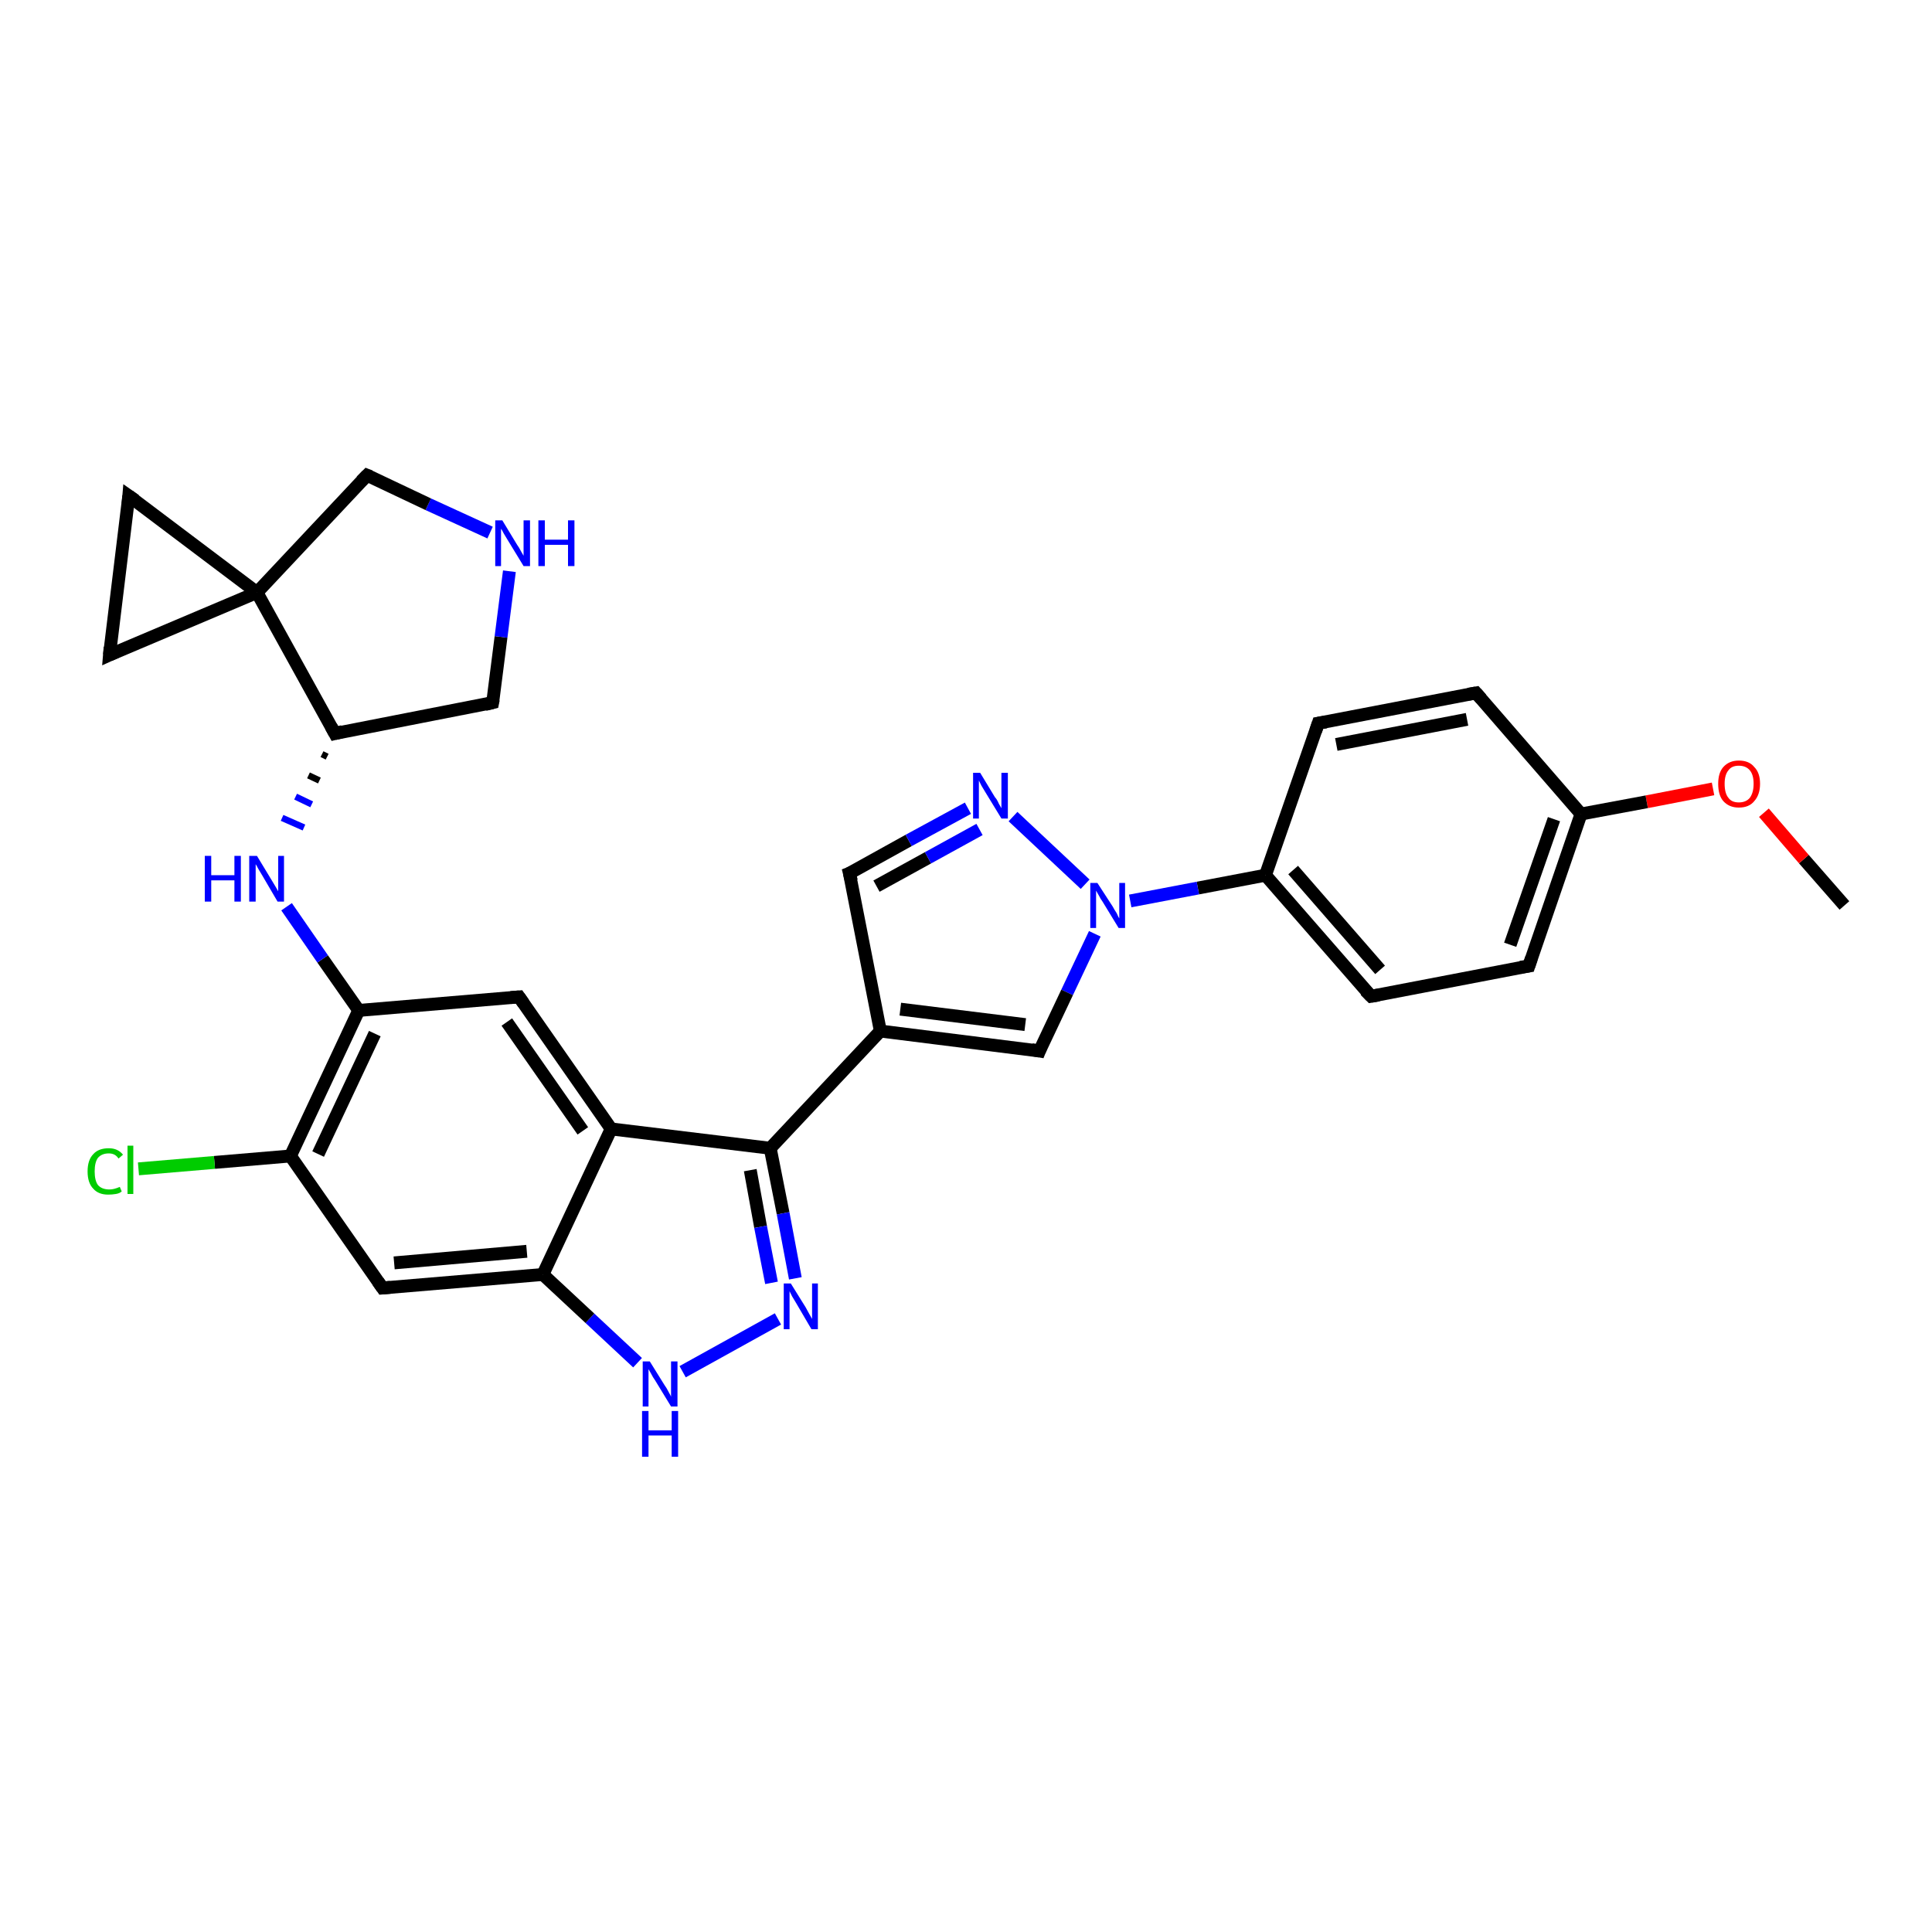 <?xml version='1.0' encoding='iso-8859-1'?>
<svg version='1.1' baseProfile='full'
              xmlns='http://www.w3.org/2000/svg'
                      xmlns:rdkit='http://www.rdkit.org/xml'
                      xmlns:xlink='http://www.w3.org/1999/xlink'
                  xml:space='preserve'
width='300px' height='300px' viewBox='0 0 300 300'>
<!-- END OF HEADER -->
<rect style='opacity:1.0;fill:#FFFFFF;stroke:none' width='300.0' height='300.0' x='0.0' y='0.0'> </rect>
<path class='bond-0 atom-0 atom-1' d='M 286.4,140.6 L 280.1,133.4' style='fill:none;fill-rule:evenodd;stroke:#000000;stroke-width:2.0px;stroke-linecap:butt;stroke-linejoin:miter;stroke-opacity:1' />
<path class='bond-0 atom-0 atom-1' d='M 280.1,133.4 L 273.9,126.2' style='fill:none;fill-rule:evenodd;stroke:#FF0000;stroke-width:2.0px;stroke-linecap:butt;stroke-linejoin:miter;stroke-opacity:1' />
<path class='bond-1 atom-1 atom-2' d='M 266.0,122.5 L 255.7,124.5' style='fill:none;fill-rule:evenodd;stroke:#FF0000;stroke-width:2.0px;stroke-linecap:butt;stroke-linejoin:miter;stroke-opacity:1' />
<path class='bond-1 atom-1 atom-2' d='M 255.7,124.5 L 245.5,126.4' style='fill:none;fill-rule:evenodd;stroke:#000000;stroke-width:2.0px;stroke-linecap:butt;stroke-linejoin:miter;stroke-opacity:1' />
<path class='bond-2 atom-2 atom-3' d='M 245.5,126.4 L 237.4,150.0' style='fill:none;fill-rule:evenodd;stroke:#000000;stroke-width:2.0px;stroke-linecap:butt;stroke-linejoin:miter;stroke-opacity:1' />
<path class='bond-2 atom-2 atom-3' d='M 241.3,127.2 L 234.5,146.7' style='fill:none;fill-rule:evenodd;stroke:#000000;stroke-width:2.0px;stroke-linecap:butt;stroke-linejoin:miter;stroke-opacity:1' />
<path class='bond-3 atom-3 atom-4' d='M 237.4,150.0 L 212.9,154.7' style='fill:none;fill-rule:evenodd;stroke:#000000;stroke-width:2.0px;stroke-linecap:butt;stroke-linejoin:miter;stroke-opacity:1' />
<path class='bond-4 atom-4 atom-5' d='M 212.9,154.7 L 196.5,135.9' style='fill:none;fill-rule:evenodd;stroke:#000000;stroke-width:2.0px;stroke-linecap:butt;stroke-linejoin:miter;stroke-opacity:1' />
<path class='bond-4 atom-4 atom-5' d='M 214.3,150.6 L 200.8,135.1' style='fill:none;fill-rule:evenodd;stroke:#000000;stroke-width:2.0px;stroke-linecap:butt;stroke-linejoin:miter;stroke-opacity:1' />
<path class='bond-5 atom-5 atom-6' d='M 196.5,135.9 L 186.0,137.9' style='fill:none;fill-rule:evenodd;stroke:#000000;stroke-width:2.0px;stroke-linecap:butt;stroke-linejoin:miter;stroke-opacity:1' />
<path class='bond-5 atom-5 atom-6' d='M 186.0,137.9 L 175.5,139.9' style='fill:none;fill-rule:evenodd;stroke:#0000FF;stroke-width:2.0px;stroke-linecap:butt;stroke-linejoin:miter;stroke-opacity:1' />
<path class='bond-6 atom-6 atom-7' d='M 170.0,145.0 L 165.7,154.1' style='fill:none;fill-rule:evenodd;stroke:#0000FF;stroke-width:2.0px;stroke-linecap:butt;stroke-linejoin:miter;stroke-opacity:1' />
<path class='bond-6 atom-6 atom-7' d='M 165.7,154.1 L 161.4,163.2' style='fill:none;fill-rule:evenodd;stroke:#000000;stroke-width:2.0px;stroke-linecap:butt;stroke-linejoin:miter;stroke-opacity:1' />
<path class='bond-7 atom-7 atom-8' d='M 161.4,163.2 L 136.7,160.1' style='fill:none;fill-rule:evenodd;stroke:#000000;stroke-width:2.0px;stroke-linecap:butt;stroke-linejoin:miter;stroke-opacity:1' />
<path class='bond-7 atom-7 atom-8' d='M 159.2,159.1 L 139.8,156.7' style='fill:none;fill-rule:evenodd;stroke:#000000;stroke-width:2.0px;stroke-linecap:butt;stroke-linejoin:miter;stroke-opacity:1' />
<path class='bond-8 atom-8 atom-9' d='M 136.7,160.1 L 119.6,178.3' style='fill:none;fill-rule:evenodd;stroke:#000000;stroke-width:2.0px;stroke-linecap:butt;stroke-linejoin:miter;stroke-opacity:1' />
<path class='bond-9 atom-9 atom-10' d='M 119.6,178.3 L 121.6,188.4' style='fill:none;fill-rule:evenodd;stroke:#000000;stroke-width:2.0px;stroke-linecap:butt;stroke-linejoin:miter;stroke-opacity:1' />
<path class='bond-9 atom-9 atom-10' d='M 121.6,188.4 L 123.5,198.5' style='fill:none;fill-rule:evenodd;stroke:#0000FF;stroke-width:2.0px;stroke-linecap:butt;stroke-linejoin:miter;stroke-opacity:1' />
<path class='bond-9 atom-9 atom-10' d='M 116.5,181.7 L 118.1,190.5' style='fill:none;fill-rule:evenodd;stroke:#000000;stroke-width:2.0px;stroke-linecap:butt;stroke-linejoin:miter;stroke-opacity:1' />
<path class='bond-9 atom-9 atom-10' d='M 118.1,190.5 L 119.8,199.2' style='fill:none;fill-rule:evenodd;stroke:#0000FF;stroke-width:2.0px;stroke-linecap:butt;stroke-linejoin:miter;stroke-opacity:1' />
<path class='bond-10 atom-10 atom-11' d='M 120.8,204.8 L 106.0,213.0' style='fill:none;fill-rule:evenodd;stroke:#0000FF;stroke-width:2.0px;stroke-linecap:butt;stroke-linejoin:miter;stroke-opacity:1' />
<path class='bond-11 atom-11 atom-12' d='M 99.0,211.6 L 91.6,204.7' style='fill:none;fill-rule:evenodd;stroke:#0000FF;stroke-width:2.0px;stroke-linecap:butt;stroke-linejoin:miter;stroke-opacity:1' />
<path class='bond-11 atom-11 atom-12' d='M 91.6,204.7 L 84.3,197.9' style='fill:none;fill-rule:evenodd;stroke:#000000;stroke-width:2.0px;stroke-linecap:butt;stroke-linejoin:miter;stroke-opacity:1' />
<path class='bond-12 atom-12 atom-13' d='M 84.3,197.9 L 59.4,200.0' style='fill:none;fill-rule:evenodd;stroke:#000000;stroke-width:2.0px;stroke-linecap:butt;stroke-linejoin:miter;stroke-opacity:1' />
<path class='bond-12 atom-12 atom-13' d='M 81.8,194.3 L 61.2,196.1' style='fill:none;fill-rule:evenodd;stroke:#000000;stroke-width:2.0px;stroke-linecap:butt;stroke-linejoin:miter;stroke-opacity:1' />
<path class='bond-13 atom-13 atom-14' d='M 59.4,200.0 L 45.1,179.5' style='fill:none;fill-rule:evenodd;stroke:#000000;stroke-width:2.0px;stroke-linecap:butt;stroke-linejoin:miter;stroke-opacity:1' />
<path class='bond-14 atom-14 atom-15' d='M 45.1,179.5 L 33.3,180.5' style='fill:none;fill-rule:evenodd;stroke:#000000;stroke-width:2.0px;stroke-linecap:butt;stroke-linejoin:miter;stroke-opacity:1' />
<path class='bond-14 atom-14 atom-15' d='M 33.3,180.5 L 21.5,181.5' style='fill:none;fill-rule:evenodd;stroke:#00CC00;stroke-width:2.0px;stroke-linecap:butt;stroke-linejoin:miter;stroke-opacity:1' />
<path class='bond-15 atom-14 atom-16' d='M 45.1,179.5 L 55.7,156.9' style='fill:none;fill-rule:evenodd;stroke:#000000;stroke-width:2.0px;stroke-linecap:butt;stroke-linejoin:miter;stroke-opacity:1' />
<path class='bond-15 atom-14 atom-16' d='M 49.4,179.2 L 58.2,160.5' style='fill:none;fill-rule:evenodd;stroke:#000000;stroke-width:2.0px;stroke-linecap:butt;stroke-linejoin:miter;stroke-opacity:1' />
<path class='bond-16 atom-16 atom-17' d='M 55.7,156.9 L 50.1,148.9' style='fill:none;fill-rule:evenodd;stroke:#000000;stroke-width:2.0px;stroke-linecap:butt;stroke-linejoin:miter;stroke-opacity:1' />
<path class='bond-16 atom-16 atom-17' d='M 50.1,148.9 L 44.5,140.8' style='fill:none;fill-rule:evenodd;stroke:#0000FF;stroke-width:2.0px;stroke-linecap:butt;stroke-linejoin:miter;stroke-opacity:1' />
<path class='bond-17 atom-18 atom-17' d='M 50.0,117.1 L 50.8,117.5' style='fill:none;fill-rule:evenodd;stroke:#000000;stroke-width:1.0px;stroke-linecap:butt;stroke-linejoin:miter;stroke-opacity:1' />
<path class='bond-17 atom-18 atom-17' d='M 47.9,120.4 L 49.6,121.2' style='fill:none;fill-rule:evenodd;stroke:#000000;stroke-width:1.0px;stroke-linecap:butt;stroke-linejoin:miter;stroke-opacity:1' />
<path class='bond-17 atom-18 atom-17' d='M 45.9,123.7 L 48.4,124.9' style='fill:none;fill-rule:evenodd;stroke:#0000FF;stroke-width:1.0px;stroke-linecap:butt;stroke-linejoin:miter;stroke-opacity:1' />
<path class='bond-17 atom-18 atom-17' d='M 43.8,127.0 L 47.2,128.5' style='fill:none;fill-rule:evenodd;stroke:#0000FF;stroke-width:1.0px;stroke-linecap:butt;stroke-linejoin:miter;stroke-opacity:1' />
<path class='bond-18 atom-18 atom-19' d='M 52.0,113.9 L 76.5,109.1' style='fill:none;fill-rule:evenodd;stroke:#000000;stroke-width:2.0px;stroke-linecap:butt;stroke-linejoin:miter;stroke-opacity:1' />
<path class='bond-19 atom-19 atom-20' d='M 76.5,109.1 L 77.8,98.9' style='fill:none;fill-rule:evenodd;stroke:#000000;stroke-width:2.0px;stroke-linecap:butt;stroke-linejoin:miter;stroke-opacity:1' />
<path class='bond-19 atom-19 atom-20' d='M 77.8,98.9 L 79.1,88.7' style='fill:none;fill-rule:evenodd;stroke:#0000FF;stroke-width:2.0px;stroke-linecap:butt;stroke-linejoin:miter;stroke-opacity:1' />
<path class='bond-20 atom-20 atom-21' d='M 76.1,82.7 L 66.5,78.3' style='fill:none;fill-rule:evenodd;stroke:#0000FF;stroke-width:2.0px;stroke-linecap:butt;stroke-linejoin:miter;stroke-opacity:1' />
<path class='bond-20 atom-20 atom-21' d='M 66.5,78.3 L 57.0,73.8' style='fill:none;fill-rule:evenodd;stroke:#000000;stroke-width:2.0px;stroke-linecap:butt;stroke-linejoin:miter;stroke-opacity:1' />
<path class='bond-21 atom-21 atom-22' d='M 57.0,73.8 L 39.9,92.0' style='fill:none;fill-rule:evenodd;stroke:#000000;stroke-width:2.0px;stroke-linecap:butt;stroke-linejoin:miter;stroke-opacity:1' />
<path class='bond-22 atom-22 atom-23' d='M 39.9,92.0 L 20.0,77.0' style='fill:none;fill-rule:evenodd;stroke:#000000;stroke-width:2.0px;stroke-linecap:butt;stroke-linejoin:miter;stroke-opacity:1' />
<path class='bond-23 atom-23 atom-24' d='M 20.0,77.0 L 17.0,101.7' style='fill:none;fill-rule:evenodd;stroke:#000000;stroke-width:2.0px;stroke-linecap:butt;stroke-linejoin:miter;stroke-opacity:1' />
<path class='bond-24 atom-16 atom-25' d='M 55.7,156.9 L 80.6,154.8' style='fill:none;fill-rule:evenodd;stroke:#000000;stroke-width:2.0px;stroke-linecap:butt;stroke-linejoin:miter;stroke-opacity:1' />
<path class='bond-25 atom-25 atom-26' d='M 80.6,154.8 L 94.9,175.3' style='fill:none;fill-rule:evenodd;stroke:#000000;stroke-width:2.0px;stroke-linecap:butt;stroke-linejoin:miter;stroke-opacity:1' />
<path class='bond-25 atom-25 atom-26' d='M 78.7,158.7 L 90.5,175.6' style='fill:none;fill-rule:evenodd;stroke:#000000;stroke-width:2.0px;stroke-linecap:butt;stroke-linejoin:miter;stroke-opacity:1' />
<path class='bond-26 atom-8 atom-27' d='M 136.7,160.1 L 131.9,135.6' style='fill:none;fill-rule:evenodd;stroke:#000000;stroke-width:2.0px;stroke-linecap:butt;stroke-linejoin:miter;stroke-opacity:1' />
<path class='bond-27 atom-27 atom-28' d='M 131.9,135.6 L 141.1,130.5' style='fill:none;fill-rule:evenodd;stroke:#000000;stroke-width:2.0px;stroke-linecap:butt;stroke-linejoin:miter;stroke-opacity:1' />
<path class='bond-27 atom-27 atom-28' d='M 141.1,130.5 L 150.3,125.5' style='fill:none;fill-rule:evenodd;stroke:#0000FF;stroke-width:2.0px;stroke-linecap:butt;stroke-linejoin:miter;stroke-opacity:1' />
<path class='bond-27 atom-27 atom-28' d='M 136.1,137.6 L 144.1,133.2' style='fill:none;fill-rule:evenodd;stroke:#000000;stroke-width:2.0px;stroke-linecap:butt;stroke-linejoin:miter;stroke-opacity:1' />
<path class='bond-27 atom-27 atom-28' d='M 144.1,133.2 L 152.1,128.8' style='fill:none;fill-rule:evenodd;stroke:#0000FF;stroke-width:2.0px;stroke-linecap:butt;stroke-linejoin:miter;stroke-opacity:1' />
<path class='bond-28 atom-5 atom-29' d='M 196.5,135.9 L 204.7,112.3' style='fill:none;fill-rule:evenodd;stroke:#000000;stroke-width:2.0px;stroke-linecap:butt;stroke-linejoin:miter;stroke-opacity:1' />
<path class='bond-29 atom-29 atom-30' d='M 204.7,112.3 L 229.2,107.6' style='fill:none;fill-rule:evenodd;stroke:#000000;stroke-width:2.0px;stroke-linecap:butt;stroke-linejoin:miter;stroke-opacity:1' />
<path class='bond-29 atom-29 atom-30' d='M 207.5,115.6 L 227.8,111.7' style='fill:none;fill-rule:evenodd;stroke:#000000;stroke-width:2.0px;stroke-linecap:butt;stroke-linejoin:miter;stroke-opacity:1' />
<path class='bond-30 atom-30 atom-2' d='M 229.2,107.6 L 245.5,126.4' style='fill:none;fill-rule:evenodd;stroke:#000000;stroke-width:2.0px;stroke-linecap:butt;stroke-linejoin:miter;stroke-opacity:1' />
<path class='bond-31 atom-28 atom-6' d='M 157.3,126.8 L 168.5,137.3' style='fill:none;fill-rule:evenodd;stroke:#0000FF;stroke-width:2.0px;stroke-linecap:butt;stroke-linejoin:miter;stroke-opacity:1' />
<path class='bond-32 atom-26 atom-9' d='M 94.9,175.3 L 119.6,178.3' style='fill:none;fill-rule:evenodd;stroke:#000000;stroke-width:2.0px;stroke-linecap:butt;stroke-linejoin:miter;stroke-opacity:1' />
<path class='bond-33 atom-26 atom-12' d='M 94.9,175.3 L 84.3,197.9' style='fill:none;fill-rule:evenodd;stroke:#000000;stroke-width:2.0px;stroke-linecap:butt;stroke-linejoin:miter;stroke-opacity:1' />
<path class='bond-34 atom-22 atom-18' d='M 39.9,92.0 L 52.0,113.9' style='fill:none;fill-rule:evenodd;stroke:#000000;stroke-width:2.0px;stroke-linecap:butt;stroke-linejoin:miter;stroke-opacity:1' />
<path class='bond-35 atom-24 atom-22' d='M 17.0,101.7 L 39.9,92.0' style='fill:none;fill-rule:evenodd;stroke:#000000;stroke-width:2.0px;stroke-linecap:butt;stroke-linejoin:miter;stroke-opacity:1' />
<path d='M 237.8,148.8 L 237.4,150.0 L 236.1,150.2' style='fill:none;stroke:#000000;stroke-width:2.0px;stroke-linecap:butt;stroke-linejoin:miter;stroke-opacity:1;' />
<path d='M 214.1,154.5 L 212.9,154.7 L 212.0,153.8' style='fill:none;stroke:#000000;stroke-width:2.0px;stroke-linecap:butt;stroke-linejoin:miter;stroke-opacity:1;' />
<path d='M 161.6,162.7 L 161.4,163.2 L 160.2,163.0' style='fill:none;stroke:#000000;stroke-width:2.0px;stroke-linecap:butt;stroke-linejoin:miter;stroke-opacity:1;' />
<path d='M 60.6,199.9 L 59.4,200.0 L 58.7,199.0' style='fill:none;stroke:#000000;stroke-width:2.0px;stroke-linecap:butt;stroke-linejoin:miter;stroke-opacity:1;' />
<path d='M 53.2,113.6 L 52.0,113.9 L 51.4,112.8' style='fill:none;stroke:#000000;stroke-width:2.0px;stroke-linecap:butt;stroke-linejoin:miter;stroke-opacity:1;' />
<path d='M 75.3,109.4 L 76.5,109.1 L 76.6,108.6' style='fill:none;stroke:#000000;stroke-width:2.0px;stroke-linecap:butt;stroke-linejoin:miter;stroke-opacity:1;' />
<path d='M 57.5,74.0 L 57.0,73.8 L 56.1,74.7' style='fill:none;stroke:#000000;stroke-width:2.0px;stroke-linecap:butt;stroke-linejoin:miter;stroke-opacity:1;' />
<path d='M 21.0,77.7 L 20.0,77.0 L 19.9,78.2' style='fill:none;stroke:#000000;stroke-width:2.0px;stroke-linecap:butt;stroke-linejoin:miter;stroke-opacity:1;' />
<path d='M 17.1,100.5 L 17.0,101.7 L 18.1,101.2' style='fill:none;stroke:#000000;stroke-width:2.0px;stroke-linecap:butt;stroke-linejoin:miter;stroke-opacity:1;' />
<path d='M 79.3,154.9 L 80.6,154.8 L 81.3,155.8' style='fill:none;stroke:#000000;stroke-width:2.0px;stroke-linecap:butt;stroke-linejoin:miter;stroke-opacity:1;' />
<path d='M 132.2,136.8 L 131.9,135.6 L 132.4,135.4' style='fill:none;stroke:#000000;stroke-width:2.0px;stroke-linecap:butt;stroke-linejoin:miter;stroke-opacity:1;' />
<path d='M 204.3,113.5 L 204.7,112.3 L 205.9,112.1' style='fill:none;stroke:#000000;stroke-width:2.0px;stroke-linecap:butt;stroke-linejoin:miter;stroke-opacity:1;' />
<path d='M 228.0,107.8 L 229.2,107.6 L 230.0,108.5' style='fill:none;stroke:#000000;stroke-width:2.0px;stroke-linecap:butt;stroke-linejoin:miter;stroke-opacity:1;' />
<path class='atom-1' d='M 266.8 121.7
Q 266.8 120.0, 267.6 119.1
Q 268.5 118.1, 270.0 118.1
Q 271.6 118.1, 272.4 119.1
Q 273.3 120.0, 273.3 121.7
Q 273.3 123.4, 272.4 124.4
Q 271.6 125.4, 270.0 125.4
Q 268.5 125.4, 267.6 124.4
Q 266.8 123.5, 266.8 121.7
M 270.0 124.6
Q 271.1 124.6, 271.7 123.9
Q 272.3 123.1, 272.3 121.7
Q 272.3 120.3, 271.7 119.6
Q 271.1 118.9, 270.0 118.9
Q 268.9 118.9, 268.4 119.6
Q 267.8 120.3, 267.8 121.7
Q 267.8 123.2, 268.4 123.9
Q 268.9 124.6, 270.0 124.6
' fill='#FF0000'/>
<path class='atom-6' d='M 170.4 137.1
L 172.8 140.8
Q 173.0 141.2, 173.4 141.8
Q 173.7 142.5, 173.8 142.6
L 173.8 137.1
L 174.7 137.1
L 174.7 144.1
L 173.7 144.1
L 171.2 140.0
Q 170.9 139.6, 170.6 139.0
Q 170.3 138.5, 170.2 138.3
L 170.2 144.1
L 169.3 144.1
L 169.3 137.1
L 170.4 137.1
' fill='#0000FF'/>
<path class='atom-10' d='M 122.8 199.3
L 125.1 203.0
Q 125.3 203.4, 125.7 204.1
Q 126.1 204.8, 126.1 204.8
L 126.1 199.3
L 127.0 199.3
L 127.0 206.4
L 126.0 206.4
L 123.6 202.3
Q 123.3 201.8, 123.0 201.3
Q 122.7 200.7, 122.6 200.5
L 122.6 206.4
L 121.7 206.4
L 121.7 199.3
L 122.8 199.3
' fill='#0000FF'/>
<path class='atom-11' d='M 100.9 211.4
L 103.2 215.1
Q 103.5 215.5, 103.8 216.1
Q 104.2 216.8, 104.2 216.9
L 104.2 211.4
L 105.2 211.4
L 105.2 218.4
L 104.2 218.4
L 101.7 214.3
Q 101.4 213.9, 101.1 213.3
Q 100.8 212.8, 100.7 212.6
L 100.7 218.4
L 99.8 218.4
L 99.8 211.4
L 100.9 211.4
' fill='#0000FF'/>
<path class='atom-11' d='M 99.7 219.1
L 100.7 219.1
L 100.7 222.1
L 104.3 222.1
L 104.3 219.1
L 105.3 219.1
L 105.3 226.2
L 104.3 226.2
L 104.3 222.9
L 100.7 222.9
L 100.7 226.2
L 99.7 226.2
L 99.7 219.1
' fill='#0000FF'/>
<path class='atom-15' d='M 13.6 181.9
Q 13.6 180.1, 14.5 179.2
Q 15.3 178.3, 16.9 178.3
Q 18.3 178.3, 19.1 179.3
L 18.4 179.9
Q 17.9 179.1, 16.9 179.1
Q 15.8 179.1, 15.2 179.8
Q 14.7 180.5, 14.7 181.9
Q 14.7 183.3, 15.2 184.0
Q 15.8 184.7, 17.0 184.7
Q 17.7 184.7, 18.6 184.3
L 18.9 185.0
Q 18.6 185.3, 18.0 185.4
Q 17.4 185.5, 16.8 185.5
Q 15.3 185.5, 14.5 184.6
Q 13.6 183.7, 13.6 181.9
' fill='#00CC00'/>
<path class='atom-15' d='M 19.8 177.9
L 20.7 177.9
L 20.7 185.4
L 19.8 185.4
L 19.8 177.9
' fill='#00CC00'/>
<path class='atom-17' d='M 31.8 132.9
L 32.8 132.9
L 32.8 135.9
L 36.4 135.9
L 36.4 132.9
L 37.4 132.9
L 37.4 140.0
L 36.4 140.0
L 36.4 136.7
L 32.8 136.7
L 32.8 140.0
L 31.8 140.0
L 31.8 132.9
' fill='#0000FF'/>
<path class='atom-17' d='M 39.9 132.9
L 42.2 136.7
Q 42.4 137.0, 42.8 137.7
Q 43.2 138.4, 43.2 138.4
L 43.2 132.9
L 44.1 132.9
L 44.1 140.0
L 43.1 140.0
L 40.7 135.9
Q 40.4 135.4, 40.1 134.9
Q 39.8 134.3, 39.7 134.2
L 39.7 140.0
L 38.7 140.0
L 38.7 132.9
L 39.9 132.9
' fill='#0000FF'/>
<path class='atom-20' d='M 78.0 80.8
L 80.3 84.6
Q 80.6 85.0, 80.9 85.6
Q 81.3 86.3, 81.3 86.3
L 81.3 80.8
L 82.3 80.8
L 82.3 87.9
L 81.3 87.9
L 78.8 83.8
Q 78.5 83.3, 78.2 82.8
Q 77.9 82.2, 77.8 82.1
L 77.8 87.9
L 76.9 87.9
L 76.9 80.8
L 78.0 80.8
' fill='#0000FF'/>
<path class='atom-20' d='M 83.6 80.8
L 84.6 80.8
L 84.6 83.8
L 88.2 83.8
L 88.2 80.8
L 89.2 80.8
L 89.2 87.9
L 88.2 87.9
L 88.2 84.6
L 84.6 84.6
L 84.6 87.9
L 83.6 87.9
L 83.6 80.8
' fill='#0000FF'/>
<path class='atom-28' d='M 152.2 120.0
L 154.5 123.8
Q 154.8 124.1, 155.1 124.8
Q 155.5 125.5, 155.5 125.5
L 155.5 120.0
L 156.5 120.0
L 156.5 127.1
L 155.5 127.1
L 153.0 123.0
Q 152.7 122.5, 152.4 122.0
Q 152.1 121.4, 152.0 121.2
L 152.0 127.1
L 151.1 127.1
L 151.1 120.0
L 152.2 120.0
' fill='#0000FF'/>
</svg>
